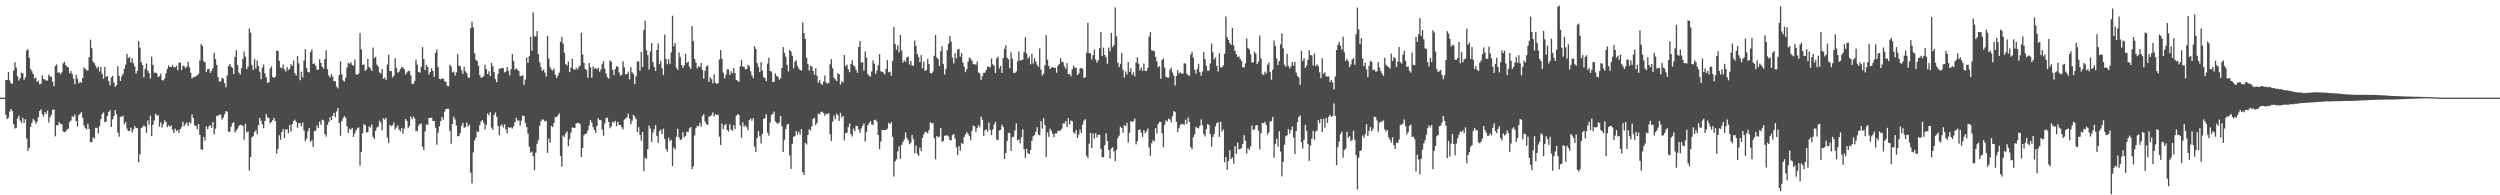 <svg xmlns="http://www.w3.org/2000/svg" width="1920" height="150"><path d="M0 75.000h1v1.000H0zM1 75.000h1v1.000H1zM2 75.000h1v1.000H2zM3 75.000h1v1.000H3zM4 61.545h1v26.618H4zM5 61.413h1v30.062H5zM6 55.193h1v35.186H6zM7 61.745h1v23.893H7zM8 64.087h1v19.648H8zM9 64.281h1v21.093H9zM10 54.265h1v41.155H10zM11 47.792h1v50.932H11zM12 51.918h1v46.242H12zM13 58.622h1v32.410H13zM14 61.774h1v27.023H14zM15 60.080h1v32.461H15zM16 55.813h1v38.618H16zM17 56.229h1v34.213H17zM18 61.235h1v33.113H18zM19 59.461h1v32.065H19zM20 38.700h1v67.785H20zM21 37.832h1v78.068H21zM22 44.317h1v69.187H22zM23 53.108h1v44.357H23zM24 54.722h1v39.691H24zM25 56.908h1v34.490H25zM26 60.240h1v32.323H26zM27 59.569h1v35.488H27zM28 62.887h1v30.579H28zM29 61.872h1v28.202H29zM30 64.791h1v20.457H30zM31 64.302h1v19.617H31zM32 57.843h1v30.030H32zM33 60.747h1v28.708H33zM34 61.038h1v25.143H34zM35 61.856h1v25.682H35zM36 61.848h1v23.184H36zM37 57.224h1v36.919H37zM38 58.607h1v31.413H38zM39 59.032h1v29.090H39zM40 62.732h1v21.601H40zM41 66.198h1v18.045H41zM42 50.639h1v54.070H42zM43 49.526h1v46.723H43zM44 55.823h1v40.274H44zM45 55.595h1v38.124H45zM46 57.051h1v38.021H46zM47 55.615h1v39.822H47zM48 48.696h1v52.227H48zM49 47.462h1v54.050H49zM50 49.922h1v51.054H50zM51 51.180h1v48.356H51zM52 51.762h1v47.053H52zM53 56.325h1v37.489H53zM54 54.570h1v37.947H54zM55 56.887h1v32.463H55zM56 60.398h1v29.443H56zM57 64.593h1v23.379H57zM58 57.354h1v35.626H58zM59 60.408h1v36.794H59zM60 64.062h1v24.453H60zM61 62.792h1v24.642H61zM62 63.527h1v22.584H62zM63 59.926h1v30.464H63zM64 51.836h1v44.493H64zM65 52.915h1v45.467H65zM66 54.069h1v45.274H66zM67 54.099h1v40.930H67zM68 43.912h1v55.044H68zM69 30.467h1v78.801H69zM70 37.000h1v72.139H70zM71 47.180h1v58.201H71zM72 48.539h1v57.894H72zM73 50.498h1v47.638H73zM74 52.460h1v45.735H74zM75 51.251h1v51.181H75zM76 54.811h1v41.932H76zM77 51.493h1v40.034H77zM78 56.693h1v30.812H78zM79 60.460h1v25.871H79zM80 51.289h1v42.651H80zM81 59.095h1v34.265H81zM82 58.380h1v30.810H82zM83 62.233h1v23.799H83zM84 65.485h1v19.196H84zM85 59.501h1v38.054H85zM86 58.205h1v33.542H86zM87 63.442h1v25.821H87zM88 66.636h1v17.835H88zM89 65.406h1v22.406H89zM90 50.765h1v51.023H90zM91 58.184h1v46.755H91zM92 62.144h1v27.371H92zM93 58.677h1v31.129H93zM94 56.724h1v32.061H94zM95 52.902h1v42.500H95zM96 49.671h1v43.990H96zM97 41.264h1v57.493H97zM98 44.672h1v55.867H98zM99 43.774h1v56.814H99zM100 47.957h1v50.092H100zM101 44.705h1v57.172H101zM102 48.632h1v50.758H102zM103 51.007h1v45.812H103zM104 56.556h1v41.696H104zM105 54.464h1v44.031H105zM106 31.591h1v93.036H106zM107 36.615h1v81.781H107zM108 47.703h1v50.685H108zM109 49.986h1v47.487H109zM110 59.359h1v36.907H110zM111 52.963h1v44.233H111zM112 48.670h1v53.314H112zM113 54.390h1v38.100H113zM114 56.132h1v39.734H114zM115 60.239h1v28.602H115zM116 43.554h1v61.028H116zM117 49.767h1v46.007H117zM118 55.929h1v36.542H118zM119 55.659h1v31.621H119zM120 56.429h1v32.385H120zM121 59.241h1v29.159H121zM122 58.542h1v38.842H122zM123 56.524h1v37.501H123zM124 61.434h1v36.489H124zM125 61.854h1v33.417H125zM126 60.247h1v32.210H126zM127 56.233h1v37.411H127zM128 52.878h1v44.751H128zM129 50.165h1v46.113H129zM130 51.422h1v45.984H130zM131 51.499h1v44.816H131zM132 49.972h1v49.674H132zM133 51.526h1v50.638H133zM134 51.695h1v47.129H134zM135 50.418h1v50.361H135zM136 53.849h1v46.028H136zM137 48.212h1v53.896H137zM138 47.933h1v51.156H138zM139 53.877h1v43.760H139zM140 50.300h1v43.265H140zM141 50.883h1v45.816H141zM142 52.490h1v42.879H142zM143 51.061h1v43.047H143zM144 47.544h1v49.268H144zM145 51.678h1v42.170H145zM146 55.858h1v38.931H146zM147 60.243h1v27.630H147zM148 59.232h1v31.445H148zM149 59.177h1v37.054H149zM150 58.431h1v38.198H150zM151 57.737h1v41.593H151zM152 56.648h1v38.700H152zM153 46.506h1v57.146H153zM154 33.765h1v80.958H154zM155 35.341h1v79.654H155zM156 46.999h1v58.118H156zM157 47.849h1v60.242H157zM158 55.412h1v41.642H158zM159 53.098h1v46.167H159zM160 52.795h1v44.206H160zM161 55.959h1v40.085H161zM162 54.511h1v43.702H162zM163 52.378h1v41.439H163zM164 40.427h1v62.818H164zM165 45.312h1v53.506H165zM166 49.831h1v39.143H166zM167 59.227h1v29.612H167zM168 62.684h1v25.333H168zM169 62.487h1v25.619H169zM170 59.639h1v32.155H170zM171 60.426h1v29.834H171zM172 63.837h1v23.915H172zM173 67.031h1v18.371H173zM174 58.007h1v27.686H174zM175 50.664h1v50.550H175zM176 49.025h1v52.219H176zM177 51.084h1v46.317H177zM178 52.128h1v42.549H178zM179 56.899h1v36.894H179zM180 43.754h1v58.020H180zM181 38.549h1v61.633H181zM182 49.861h1v48.971H182zM183 55.715h1v41.020H183zM184 57.258h1v38.576H184zM185 52.410h1v43.640H185zM186 45.416h1v51.266H186zM187 39.629h1v67.639H187zM188 43.551h1v51.536H188zM189 53.027h1v48.648H189zM190 51.146h1v49.770H190zM191 21.921h1v109.010H191zM192 25.097h1v95.478H192zM193 49.839h1v55.604H193zM194 53.648h1v50.794H194zM195 45.429h1v55.976H195zM196 52.555h1v47.489H196zM197 46.475h1v56.657H197zM198 50.725h1v45.424H198zM199 55.150h1v35.312H199zM200 60.831h1v31.904H200zM201 51.872h1v43.619H201zM202 49.669h1v48.768H202zM203 56.427h1v36.447H203zM204 59.345h1v28.271H204zM205 63.603h1v26.576H205zM206 63.195h1v27.510H206zM207 52.612h1v42.222H207zM208 51.018h1v42.696H208zM209 59.112h1v33.175H209zM210 59.979h1v30.543H210zM211 58.825h1v34.165H211zM212 38.902h1v79.059H212zM213 39.119h1v75.173H213zM214 46.727h1v57.185H214zM215 51.835h1v55.534H215zM216 52.432h1v48.921H216zM217 49.550h1v49.594H217zM218 53.227h1v52.835H218zM219 54.971h1v44.438H219zM220 51.521h1v47.812H220zM221 53.926h1v48.489H221zM222 52.728h1v43.246H222zM223 49.230h1v51.763H223zM224 50.593h1v44.802H224zM225 46.420h1v46.466H225zM226 56.210h1v35.718H226zM227 58.056h1v35.594H227zM228 43.041h1v55.076H228zM229 48.710h1v45.703H229zM230 61.580h1v33.141H230zM231 55.034h1v41.941H231zM232 59.466h1v34.563H232zM233 46.511h1v53.670H233zM234 37.766h1v70.622H234zM235 52.201h1v54.368H235zM236 55.169h1v45.705H236zM237 55.589h1v42.720H237zM238 40.049h1v68.857H238zM239 38.108h1v69.555H239zM240 49.145h1v63.701H240zM241 48.624h1v52.206H241zM242 50.486h1v49.744H242zM243 53.440h1v42.928H243zM244 53.486h1v44.881H244zM245 45.452h1v48.062H245zM246 48.364h1v47.408H246zM247 51.252h1v40.709H247zM248 52.796h1v39.746H248zM249 45.403h1v57.569H249zM250 38.640h1v66.283H250zM251 53.133h1v42.712H251zM252 57.955h1v35.757H252zM253 59.518h1v30.424H253zM254 56.917h1v35.379H254zM255 58.800h1v30.185H255zM256 62.259h1v24.391H256zM257 62.418h1v27.638H257zM258 66.379h1v19.287H258zM259 67.880h1v15.039H259zM260 57.649h1v36.844H260zM261 47.104h1v57.140H261zM262 56.950h1v36.071H262zM263 61.767h1v29.014H263zM264 62.601h1v26.539H264zM265 59.670h1v30.809H265zM266 51.753h1v45.264H266zM267 48.210h1v53.910H267zM268 48.922h1v49.942H268zM269 47.745h1v51.865H269zM270 49.876h1v48.361H270zM271 50.500h1v54.624H271zM272 45.597h1v56.806H272zM273 56.895h1v43.240H273zM274 57.496h1v41.045H274zM275 56.414h1v41.397H275zM276 25.497h1v101.710H276zM277 37.876h1v78.799H277zM278 49.832h1v52.513H278zM279 49.481h1v45.918H279zM280 54.381h1v41.721H280zM281 53.380h1v48.333H281zM282 45.247h1v56.262H282zM283 51.397h1v45.725H283zM284 52.567h1v45.477H284zM285 54.462h1v41.137H285zM286 36.539h1v68.591H286zM287 44.654h1v62.221H287zM288 43.623h1v56.759H288zM289 49.594h1v48.369H289zM290 51.098h1v46.088H290zM291 55.528h1v37.133H291zM292 56.485h1v37.750H292zM293 52.989h1v47.074H293zM294 60.395h1v30.494H294zM295 59.527h1v32.401H295zM296 61.457h1v29.010H296zM297 49.491h1v56.259H297zM298 42.013h1v67.988H298zM299 54.554h1v41.474H299zM300 54.610h1v42.387H300zM301 59.493h1v36.751H301zM302 58.091h1v35.940H302zM303 44.747h1v54.803H303zM304 52.175h1v45.837H304zM305 55.843h1v40.477H305zM306 54.972h1v44.524H306zM307 52.973h1v48.031H307zM308 51.551h1v46.856H308zM309 51.848h1v50.836H309zM310 53.142h1v45.587H310zM311 57.290h1v34.100H311zM312 55.680h1v37.130H312zM313 54.653h1v43.708H313zM314 54.452h1v42.340H314zM315 57.848h1v31.723H315zM316 64.252h1v27.379H316zM317 64.587h1v24.962H317zM318 62.228h1v28.860H318zM319 45.841h1v54.919H319zM320 49.639h1v50.884H320zM321 55.313h1v41.284H321zM322 55.834h1v39.280H322zM323 51.335h1v43.527H323zM324 36.168h1v76.592H324zM325 45.338h1v69.978H325zM326 53.860h1v47.089H326zM327 49.823h1v45.673H327zM328 51.365h1v44.545H328zM329 57.273h1v33.316H329zM330 55.298h1v35.335H330zM331 52.401h1v37.911H331zM332 54.463h1v38.389H332zM333 59.014h1v33.922H333zM334 40.609h1v57.498H334zM335 37.913h1v73.241H335zM336 51.566h1v50.270H336zM337 60.511h1v36.493H337zM338 60.865h1v32.221H338zM339 60.150h1v29.617H339zM340 60.425h1v31.409H340zM341 62.425h1v23.360H341zM342 62.757h1v21.000H342zM343 65.900h1v17.725H343zM344 66.180h1v17.514H344zM345 49.668h1v50.956H345zM346 50.972h1v59.433H346zM347 55.706h1v39.532H347zM348 54.947h1v34.663H348zM349 58.057h1v33.672H349zM350 55.567h1v40.886H350zM351 41.568h1v63.066H351zM352 50.422h1v54.172H352zM353 50.866h1v51.358H353zM354 53.878h1v42.613H354zM355 56.740h1v37.647H355zM356 51.253h1v46.922H356zM357 54.823h1v42.885H357zM358 56.180h1v37.955H358zM359 59.431h1v37.642H359zM360 59.775h1v36.041H360zM361 21.672h1v110.969H361zM362 16.658h1v124.207H362zM363 21.038h1v95.992H363zM364 40.882h1v66.997H364zM365 45.893h1v59.781H365zM366 46.897h1v54.115H366zM367 50.605h1v50.596H367zM368 57.734h1v38.376H368zM369 59.750h1v33.491H369zM370 59.359h1v32.785H370zM371 58.497h1v35.847H371zM372 49.704h1v49.711H372zM373 53.114h1v42.620H373zM374 56.954h1v30.263H374zM375 54.783h1v33.862H375zM376 58.410h1v27.765H376zM377 48.213h1v49.816H377zM378 50.875h1v48.920H378zM379 55.391h1v32.972H379zM380 60.791h1v25.625H380zM381 63.133h1v26.630H381zM382 56.766h1v40.028H382zM383 52.748h1v51.016H383zM384 52.627h1v44.002H384zM385 52.124h1v43.409H385zM386 52.361h1v45.567H386zM387 55.627h1v39.881H387zM388 54.955h1v44.500H388zM389 51.371h1v51.038H389zM390 54.375h1v43.229H390zM391 57.780h1v40.502H391zM392 53.189h1v44.538H392zM393 41.534h1v57.157H393zM394 46.814h1v50.320H394zM395 53.547h1v40.226H395zM396 52.453h1v37.956H396zM397 53.524h1v39.162H397zM398 54.614h1v37.844H398zM399 58.518h1v38.000H399zM400 58.343h1v34.284H400zM401 57.716h1v31.014H401zM402 65.188h1v23.965H402zM403 61.166h1v33.337H403zM404 44.203h1v53.409H404zM405 48.365h1v54.298H405zM406 43.182h1v69.507H406zM407 28.293h1v88.963H407zM408 38.973h1v77.462H408zM409 9.492h1v110.471H409zM410 27.922h1v102.790H410zM411 28.053h1v89.230H411zM412 23.841h1v86.620H412zM413 41.623h1v66.087H413zM414 47.857h1v48.854H414zM415 51.682h1v41.417H415zM416 54.492h1v37.190H416zM417 53.365h1v38.549H417zM418 55.743h1v37.582H418zM419 58.780h1v34.075H419zM420 27.554h1v89.863H420zM421 44.973h1v61.553H421zM422 51.583h1v58.013H422zM423 53.386h1v43.283H423zM424 54.190h1v43.454H424zM425 52.709h1v41.702H425zM426 57.322h1v32.431H426zM427 59.930h1v30.110H427zM428 57.927h1v30.791H428zM429 55.764h1v31.335H429zM430 32.095h1v87.668H430zM431 28.234h1v99.707H431zM432 33.415h1v70.632H432zM433 40.514h1v64.748H433zM434 49.164h1v53.301H434zM435 50.361h1v50.557H435zM436 47.289h1v65.005H436zM437 55.423h1v51.460H437zM438 52.006h1v49.907H438zM439 45.056h1v52.719H439zM440 53.037h1v45.238H440zM441 53.688h1v44.511H441zM442 51.971h1v42.821H442zM443 53.365h1v40.992H443zM444 51.723h1v42.822H444zM445 50.176h1v45.218H445zM446 25.169h1v95.471H446zM447 41.840h1v71.911H447zM448 48.280h1v55.702H448zM449 52.987h1v49.895H449zM450 53.859h1v48.686H450zM451 59.772h1v40.392H451zM452 48.376h1v48.063H452zM453 51.706h1v40.411H453zM454 59.651h1v34.568H454zM455 50.986h1v46.696H455zM456 52.788h1v47.077H456zM457 52.166h1v49.834H457zM458 53.337h1v43.425H458zM459 51.978h1v38.789H459zM460 55.087h1v37.167H460zM461 53.344h1v38.989H461zM462 49.241h1v50.168H462zM463 46.946h1v57.342H463zM464 52.648h1v42.248H464zM465 56.507h1v34.197H465zM466 59.332h1v31.028H466zM467 60.373h1v33.317H467zM468 46.456h1v52.099H468zM469 47.380h1v49.583H469zM470 53.603h1v39.851H470zM471 57.652h1v36.600H471zM472 53.063h1v39.692H472zM473 50.709h1v46.254H473zM474 51.424h1v42.099H474zM475 55.538h1v40.467H475zM476 58.051h1v37.923H476zM477 57.343h1v40.371H477zM478 47.043h1v52.226H478zM479 51.701h1v40.139H479zM480 57.111h1v33.935H480zM481 56.857h1v33.369H481zM482 55.034h1v32.191H482zM483 60.930h1v30.232H483zM484 51.546h1v43.889H484zM485 55.604h1v37.113H485zM486 56.892h1v31.326H486zM487 64.627h1v24.970H487zM488 58.639h1v32.787H488zM489 47.188h1v54.365H489zM490 47.226h1v50.527H490zM491 54.294h1v49.284H491zM492 39.870h1v68.139H492zM493 51.438h1v49.900H493zM494 23.107h1v108.406H494zM495 16.036h1v105.068H495zM496 38.508h1v83.551H496zM497 42.267h1v72.281H497zM498 53.376h1v43.025H498zM499 39.454h1v59.239H499zM500 33.024h1v76.255H500zM501 47.674h1v54.135H501zM502 51.480h1v47.690H502zM503 54.488h1v41.651H503zM504 38.411h1v66.002H504zM505 33.333h1v76.551H505zM506 49.326h1v51.376H506zM507 46.732h1v52.858H507zM508 52.473h1v50.481H508zM509 57.513h1v41.294H509zM510 26.516h1v80.109H510zM511 45.283h1v69.027H511zM512 49.351h1v67.184H512zM513 45.529h1v60.235H513zM514 48.993h1v59.407H514zM515 40.331h1v67.058H515zM516 12.059h1v115.528H516zM517 35.598h1v77.722H517zM518 33.239h1v81.608H518zM519 51.907h1v53.118H519zM520 53.643h1v45.153H520zM521 40.288h1v65.152H521zM522 43.855h1v63.669H522zM523 49.968h1v57.057H523zM524 52.109h1v49.448H524zM525 50.151h1v55.364H525zM526 41.383h1v63.031H526zM527 48.356h1v52.763H527zM528 47.188h1v54.414H528zM529 51.142h1v47.528H529zM530 52.853h1v44.702H530zM531 19.978h1v109.973H531zM532 31.582h1v96.210H532zM533 45.240h1v58.802H533zM534 48.023h1v50.423H534zM535 52.555h1v43.985H535zM536 50.828h1v46.259H536zM537 51.474h1v42.892H537zM538 48.351h1v48.972H538zM539 53.725h1v35.496H539zM540 60.468h1v27.291H540zM541 54.460h1v38.887H541zM542 50.984h1v44.408H542zM543 50.160h1v45.735H543zM544 62.940h1v26.710H544zM545 59.411h1v29.802H545zM546 60.802h1v27.595H546zM547 64.033h1v22.298H547zM548 57.048h1v32.378H548zM549 63.646h1v24.021H549zM550 64.399h1v23.983H550zM551 63.928h1v24.063H551zM552 45.646h1v59.311H552zM553 38.434h1v72.878H553zM554 45.138h1v49.778H554zM555 55.752h1v43.497H555zM556 60.252h1v36.009H556zM557 57.472h1v37.724H557zM558 53.207h1v46.599H558zM559 53.353h1v47.709H559zM560 57.574h1v37.874H560zM561 54.719h1v44.777H561zM562 56.311h1v44.126H562zM563 52.309h1v43.815H563zM564 56.142h1v42.960H564zM565 61.511h1v27.427H565zM566 61.881h1v25.944H566zM567 62.934h1v25.342H567zM568 50.903h1v45.494H568zM569 46.041h1v59.700H569zM570 51.091h1v42.900H570zM571 51.236h1v46.078H571zM572 53.307h1v42.997H572zM573 52.968h1v44.667H573zM574 49.884h1v50.182H574zM575 50.897h1v41.389H575zM576 54.710h1v36.261H576zM577 57.932h1v34.762H577zM578 60.080h1v30.587H578zM579 35.467h1v77.134H579zM580 37.652h1v79.208H580zM581 48.509h1v57.443H581zM582 51.406h1v49.219H582zM583 55.362h1v49.324H583zM584 47.836h1v62.334H584zM585 54.259h1v48.622H585zM586 59.294h1v32.039H586zM587 60.020h1v30.673H587zM588 62.348h1v25.418H588zM589 48.861h1v53.032H589zM590 44.304h1v59.848H590zM591 54.610h1v39.522H591zM592 54.964h1v33.311H592zM593 62.915h1v24.475H593zM594 62.843h1v22.833H594zM595 56.326h1v36.973H595zM596 58.381h1v35.915H596zM597 58.941h1v36.258H597zM598 61.177h1v32.703H598zM599 60.103h1v28.888H599zM600 52.260h1v44.684H600zM601 36.193h1v80.531H601zM602 40.555h1v66.739H602zM603 43.579h1v55.609H603zM604 49.783h1v45.985H604zM605 54.875h1v40.317H605zM606 38.333h1v81.033H606zM607 39.636h1v90.030H607zM608 42.813h1v67.667H608zM609 52.510h1v52.469H609zM610 47.343h1v57.201H610zM611 46.259h1v54.380H611zM612 50.739h1v52.543H612zM613 52.593h1v48.603H613zM614 53.779h1v49.679H614zM615 54.227h1v44.856H615zM616 17.162h1v115.023H616zM617 25.394h1v109.013H617zM618 29.863h1v79.929H618zM619 44.422h1v66.630H619zM620 49.058h1v54.629H620zM621 54.176h1v45.091H621zM622 50.498h1v49.780H622zM623 51.033h1v45.981H623zM624 54.522h1v36.790H624zM625 57.406h1v33.064H625zM626 52.380h1v43.812H626zM627 58.187h1v36.159H627zM628 63.597h1v23.660H628zM629 61.507h1v26.339H629zM630 64.185h1v21.825H630zM631 65.204h1v20.471H631zM632 62.563h1v24.246H632zM633 57.953h1v31.003H633zM634 63.358h1v23.969H634zM635 64.278h1v23.432H635zM636 63.602h1v23.287H636zM637 49.411h1v53.586H637zM638 45.388h1v62.943H638zM639 52.459h1v40.933H639zM640 59.585h1v29.143H640zM641 60.947h1v30.483H641zM642 62.278h1v25.044H642zM643 56.222h1v32.321H643zM644 57.044h1v35.786H644zM645 64.951h1v21.658H645zM646 62.429h1v28.014H646zM647 63.322h1v25.786H647zM648 42.198h1v65.631H648zM649 50.779h1v51.452H649zM650 49.621h1v52.440H650zM651 53.207h1v44.357H651zM652 55.445h1v39.390H652zM653 49.215h1v53.819H653zM654 46.208h1v58.638H654zM655 50.139h1v48.626H655zM656 51.137h1v49.572H656zM657 53.616h1v42.986H657zM658 55.966h1v40.900H658zM659 36.095h1v63.452H659zM660 31.578h1v70.512H660zM661 48.171h1v50.420H661zM662 47.717h1v48.910H662zM663 54.271h1v40.527H663zM664 39.506h1v69.202H664zM665 44.255h1v57.078H665zM666 56.884h1v39.272H666zM667 58.211h1v36.366H667zM668 58.776h1v34.216H668zM669 54.929h1v40.653H669zM670 46.342h1v49.546H670zM671 48.877h1v43.414H671zM672 56.731h1v35.156H672zM673 54.210h1v39.237H673zM674 50.112h1v53.592H674zM675 41.609h1v73.032H675zM676 54.674h1v54.097H676zM677 55.158h1v44.698H677zM678 55.773h1v44.006H678zM679 57.108h1v42.904H679zM680 52.927h1v46.855H680zM681 46.189h1v52.627H681zM682 55.432h1v38.942H682zM683 55.012h1v40.332H683zM684 58.136h1v35.587H684zM685 46.876h1v58.141H685zM686 20.632h1v114.989H686zM687 33.819h1v90.063H687zM688 38.092h1v84.153H688zM689 34.804h1v81.478H689zM690 40.225h1v72.085H690zM691 26.823h1v95.149H691zM692 38.726h1v72.538H692zM693 48.142h1v60.938H693zM694 46.232h1v60.823H694zM695 47.581h1v54.147H695zM696 43.980h1v61.894H696zM697 43.445h1v64.234H697zM698 49.529h1v61.277H698zM699 46.852h1v62.763H699zM700 50.329h1v53.373H700zM701 50.515h1v56.335H701zM702 31.054h1v86.670H702zM703 35.211h1v76.607H703zM704 41.465h1v76.692H704zM705 43.712h1v76.056H705zM706 47.679h1v65.631H706zM707 42.071h1v74.066H707zM708 52.440h1v53.536H708zM709 47.362h1v55.790H709zM710 54.547h1v46.635H710zM711 53.646h1v47.818H711zM712 45.183h1v57.352H712zM713 49.205h1v50.751H713zM714 56.065h1v37.787H714zM715 56.533h1v38.328H715zM716 54.836h1v39.545H716zM717 42.813h1v63.280H717zM718 26.858h1v95.582H718zM719 44.069h1v60.380H719zM720 45.292h1v60.142H720zM721 50.693h1v54.235H721zM722 39.350h1v59.050H722zM723 35.430h1v73.415H723zM724 49.262h1v59.017H724zM725 57.207h1v47.023H725zM726 52.831h1v51.287H726zM727 38.541h1v65.398H727zM728 33.537h1v71.286H728zM729 27.681h1v79.815H729zM730 31.973h1v75.868H730zM731 44.133h1v59.717H731zM732 48.677h1v54.197H732zM733 40.904h1v65.492H733zM734 44.803h1v68.355H734zM735 38.136h1v80.884H735zM736 37.476h1v74.729H736zM737 43.526h1v72.252H737zM738 40.654h1v69.295H738zM739 47.883h1v62.782H739zM740 51.153h1v54.092H740zM741 55.473h1v47.790H741zM742 53.102h1v48.399H742zM743 47.323h1v55.419H743zM744 44.114h1v60.456H744zM745 45.035h1v62.693H745zM746 46.750h1v53.766H746zM747 49.279h1v47.133H747zM748 49.253h1v47.797H748zM749 49.747h1v51.469H749zM750 47.271h1v51.130H750zM751 55.527h1v40.624H751zM752 56.411h1v41.353H752zM753 61.396h1v28.223H753zM754 58.582h1v33.483H754zM755 55.977h1v48.530H755zM756 55.775h1v44.347H756zM757 53.731h1v45.546H757zM758 51.336h1v49.844H758zM759 51.027h1v43.168H759zM760 51.857h1v47.995H760zM761 44.879h1v58.851H761zM762 49.358h1v50.064H762zM763 50.492h1v45.249H763zM764 56.092h1v37.521H764zM765 44.865h1v62.336H765zM766 43.469h1v64.127H766zM767 52.549h1v47.697H767zM768 50.623h1v49.045H768zM769 56.017h1v39.721H769zM770 44.470h1v52.991H770zM771 37.520h1v84.529H771zM772 34.781h1v82.741H772zM773 44.348h1v63.832H773zM774 45.526h1v56.540H774zM775 52.362h1v49.819H775zM776 40.169h1v75.686H776zM777 45.162h1v60.266H777zM778 55.903h1v49.110H778zM779 56.038h1v44.282H779zM780 54.900h1v39.846H780zM781 47.078h1v60.772H781zM782 39.481h1v67.679H782zM783 46.506h1v63.561H783zM784 46.236h1v59.149H784zM785 45.780h1v53.506H785zM786 40.118h1v74.430H786zM787 28.623h1v92.576H787zM788 41.145h1v73.119H788zM789 45.056h1v72.584H789zM790 43.408h1v74.847H790zM791 49.333h1v65.886H791zM792 41.256h1v66.883H792zM793 48.773h1v55.835H793zM794 44.719h1v59.092H794zM795 47.214h1v54.056H795zM796 49.686h1v47.992H796zM797 51.274h1v52.106H797zM798 37.146h1v66.815H798zM799 53.460h1v39.592H799zM800 58.084h1v40.744H800zM801 56.526h1v34.310H801zM802 50.132h1v45.977H802zM803 26.965h1v93.596H803zM804 45.896h1v55.765H804zM805 50.649h1v54.437H805zM806 52.937h1v45.858H806zM807 51.868h1v48.619H807zM808 51.446h1v51.405H808zM809 52.210h1v53.198H809zM810 52.025h1v50.377H810zM811 55.805h1v46.653H811zM812 50.548h1v49.809H812zM813 49.222h1v51.438H813zM814 44.617h1v55.647H814zM815 47.500h1v51.314H815zM816 47.904h1v46.846H816zM817 51.016h1v43.847H817zM818 52.765h1v40.166H818zM819 48.431h1v49.210H819zM820 57.042h1v33.602H820zM821 56.872h1v38.681H821zM822 58.628h1v33.946H822zM823 53.263h1v39.847H823zM824 50.436h1v51.178H824zM825 52.002h1v50.625H825zM826 52.015h1v47.764H826zM827 57.532h1v48.435H827zM828 56.449h1v46.922H828zM829 52.489h1v47.089H829zM830 52.085h1v50.066H830zM831 52.884h1v42.923H831zM832 59.872h1v32.728H832zM833 59.231h1v32.310H833zM834 40.550h1v79.114H834zM835 17.487h1v103.919H835zM836 40.636h1v69.706H836zM837 41.002h1v61.166H837zM838 45.623h1v68.137H838zM839 42.328h1v60.113H839zM840 38.100h1v68.397H840zM841 45.600h1v56.703H841zM842 48.090h1v57.460H842zM843 46.214h1v57.229H843zM844 37.084h1v66.475H844zM845 24.449h1v89.825H845zM846 42.950h1v77.767H846zM847 36.542h1v84.256H847zM848 42.243h1v69.293H848zM849 44.015h1v58.454H849zM850 48.956h1v59.431H850zM851 36.436h1v78.815H851zM852 39.441h1v82.298H852zM853 25.219h1v88.789H853zM854 36.220h1v76.859H854zM855 34.720h1v81.457H855zM856 5.689h1v118.013H856zM857 27.844h1v87.183H857zM858 48.151h1v58.053H858zM859 51.616h1v52.637H859zM860 49.009h1v48.267H860zM861 40.686h1v57.609H861zM862 53.588h1v48.382H862zM863 59.559h1v36.487H863zM864 54.838h1v42.184H864zM865 57.253h1v37.073H865zM866 47.610h1v61.753H866zM867 55.225h1v46.775H867zM868 52.356h1v40.719H868zM869 57.372h1v36.308H869zM870 55.492h1v37.532H870zM871 58.621h1v32.498H871zM872 48.091h1v62.793H872zM873 44.034h1v64.564H873zM874 48.885h1v50.941H874zM875 54.034h1v45.338H875zM876 51.790h1v50.025H876zM877 54.324h1v50.785H877zM878 48.793h1v51.222H878zM879 54.408h1v47.819H879zM880 54.459h1v46.347H880zM881 52.106h1v46.617H881zM882 28.227h1v85.035H882zM883 24.696h1v94.960H883zM884 38.623h1v71.353H884zM885 38.979h1v68.741H885zM886 39.227h1v69.372H886zM887 43.682h1v54.717H887zM888 47.076h1v55.407H888zM889 51.609h1v43.603H889zM890 50.864h1v42.621H890zM891 60.415h1v33.288H891zM892 46.047h1v56.464H892zM893 44.921h1v68.101H893zM894 51.925h1v43.882H894zM895 58.943h1v33.418H895zM896 59.521h1v33.861H896zM897 59.601h1v31.494H897zM898 53.580h1v38.191H898zM899 52.034h1v41.987H899zM900 55.680h1v33.598H900zM901 58.102h1v27.136H901zM902 65.711h1v20.282H902zM903 58.426h1v35.165H903zM904 53.829h1v47.679H904zM905 56.486h1v42.081H905zM906 55.516h1v40.408H906zM907 56.485h1v38.714H907zM908 56.522h1v38.815H908zM909 48.631h1v47.114H909zM910 48.779h1v43.152H910zM911 56.559h1v38.583H911zM912 57.756h1v32.515H912zM913 58.158h1v35.495H913zM914 41.934h1v70.988H914zM915 39.680h1v74.999H915zM916 44.214h1v61.179H916zM917 53.628h1v49.614H917zM918 56.598h1v40.860H918zM919 53.092h1v45.081H919zM920 49.024h1v49.601H920zM921 55.330h1v41.385H921zM922 58.173h1v33.533H922zM923 54.896h1v41.213H923zM924 40.031h1v62.930H924zM925 45.343h1v59.445H925zM926 50.603h1v48.640H926zM927 54.285h1v41.069H927zM928 54.267h1v41.735H928zM929 48.767h1v54.271H929zM930 33.469h1v79.149H930zM931 40.183h1v65.108H931zM932 45.643h1v57.245H932zM933 43.978h1v53.159H933zM934 50.529h1v44.050H934zM935 54.944h1v38.871H935zM936 40.905h1v64.279H936zM937 51.729h1v41.812H937zM938 51.694h1v49.374H938zM939 50.166h1v49.202H939zM940 41.282h1v83.335H940zM941 12.721h1v107.840H941zM942 28.545h1v101.853H942zM943 30.711h1v92.932H943zM944 33.041h1v82.416H944zM945 34.453h1v87.687H945zM946 21.467h1v99.461H946zM947 34.815h1v90.922H947zM948 39.116h1v73.097H948zM949 41.597h1v76.664H949zM950 43.708h1v65.806H950zM951 43.280h1v71.498H951zM952 45.237h1v69.293H952zM953 46.823h1v66.775H953zM954 51.700h1v58.885H954zM955 51.754h1v52.101H955zM956 48.673h1v59.430H956zM957 29.622h1v88.295H957zM958 36.905h1v77.037H958zM959 37.913h1v77.250H959zM960 41.606h1v70.854H960zM961 48.081h1v48.403H961zM962 47.811h1v52.128H962zM963 39.755h1v59.465H963zM964 41.264h1v55.106H964zM965 49.255h1v46.811H965zM966 47.244h1v52.995H966zM967 27.291h1v87.490H967zM968 44.946h1v57.305H968zM969 57.047h1v37.364H969zM970 57.636h1v37.068H970zM971 54.978h1v38.517H971zM972 56.394h1v39.543H972zM973 49.721h1v53.709H973zM974 48.003h1v53.604H974zM975 55.345h1v38.009H975zM976 61.199h1v31.832H976zM977 53.483h1v36.251H977zM978 31.002h1v90.124H978zM979 35.427h1v75.059H979zM980 44.889h1v61.612H980zM981 49.992h1v62.656H981zM982 46.858h1v53.935H982zM983 34.043h1v82.378H983zM984 25.674h1v109.792H984zM985 37.064h1v87.227H985zM986 49.647h1v61.531H986zM987 51.324h1v53.369H987zM988 41.318h1v62.599H988zM989 50.604h1v48.605H989zM990 52.594h1v50.000H990zM991 50.959h1v48.954H991zM992 47.652h1v49.544H992zM993 50.336h1v55.331H993zM994 47.521h1v70.813H994zM995 55.750h1v44.985H995zM996 58.459h1v35.286H996zM997 59.610h1v30.217H997zM998 65.053h1v23.585H998zM999 39.113h1v70.090H999zM1000 46.776h1v67.236H1000zM1001 44.704h1v62.781H1001zM1002 52.062h1v43.903H1002zM1003 50.378h1v50.094H1003zM1004 45.914h1v64.717H1004zM1005 38.595h1v84.995H1005zM1006 42.334h1v69.484H1006zM1007 42.490h1v64.024H1007zM1008 50.276h1v50.207H1008zM1009 40.946h1v66.430H1009zM1010 50.761h1v50.288H1010zM1011 49.396h1v50.744H1011zM1012 50.992h1v41.308H1012zM1013 55.616h1v39.006H1013zM1014 60.041h1v31.279H1014zM1015 44.785h1v56.570H1015zM1016 56.731h1v34.583H1016zM1017 55.570h1v42.482H1017zM1018 58.533h1v32.057H1018zM1019 58.964h1v35.457H1019zM1020 58.749h1v30.910H1020zM1021 62.932h1v25.246H1021zM1022 61.414h1v28.329H1022zM1023 63.318h1v25.814H1023zM1024 68.672h1v10.803H1024zM1025 58.743h1v30.255H1025zM1026 38.427h1v88.469H1026zM1027 34.389h1v78.629H1027zM1028 32.129h1v76.641H1028zM1029 34.949h1v68.056H1029zM1030 38.114h1v63.055H1030zM1031 28.140h1v92.958H1031zM1032 40.204h1v75.059H1032zM1033 46.820h1v67.261H1033zM1034 45.169h1v56.016H1034zM1035 47.055h1v58.843H1035zM1036 51.483h1v53.158H1036zM1037 49.486h1v59.040H1037zM1038 45.721h1v61.557H1038zM1039 44.689h1v55.715H1039zM1040 49.757h1v57.643H1040zM1041 26.298h1v92.949H1041zM1042 5.822h1v139.720H1042zM1043 22.642h1v98.509H1043zM1044 33.993h1v82.031H1044zM1045 29.227h1v86.138H1045zM1046 44.839h1v59.192H1046zM1047 50.788h1v55.168H1047zM1048 48.305h1v54.959H1048zM1049 53.272h1v42.180H1049zM1050 59.238h1v45.249H1050zM1051 50.464h1v49.967H1051zM1052 46.735h1v50.763H1052zM1053 47.537h1v53.299H1053zM1054 53.842h1v45.096H1054zM1055 53.394h1v36.269H1055zM1056 54.966h1v34.917H1056zM1057 54.786h1v37.754H1057zM1058 47.658h1v53.439H1058zM1059 51.844h1v42.239H1059zM1060 54.657h1v38.965H1060zM1061 56.569h1v36.661H1061zM1062 58.314h1v34.140H1062zM1063 44.389h1v54.973H1063zM1064 49.680h1v51.464H1064zM1065 50.929h1v48.945H1065zM1066 51.333h1v54.211H1066zM1067 52.719h1v54.565H1067zM1068 41.179h1v68.321H1068zM1069 46.843h1v58.503H1069zM1070 43.767h1v67.641H1070zM1071 44.776h1v69.626H1071zM1072 51.387h1v58.063H1072zM1073 47.245h1v62.617H1073zM1074 36.053h1v71.228H1074zM1075 47.672h1v48.229H1075zM1076 48.963h1v46.784H1076zM1077 41.960h1v52.843H1077zM1078 39.005h1v52.732H1078zM1079 46.694h1v50.238H1079zM1080 51.384h1v51.997H1080zM1081 50.975h1v50.494H1081zM1082 54.331h1v42.355H1082zM1083 55.761h1v39.952H1083zM1084 40.341h1v64.864H1084zM1085 49.697h1v55.252H1085zM1086 50.102h1v56.894H1086zM1087 28.273h1v103.473H1087zM1088 32.183h1v86.625H1088zM1089 26.194h1v96.272H1089zM1090 13.876h1v120.160H1090zM1091 27.590h1v94.398H1091zM1092 23.098h1v91.858H1092zM1093 30.227h1v79.856H1093zM1094 37.109h1v70.696H1094zM1095 37.718h1v65.763H1095zM1096 47.700h1v50.748H1096zM1097 51.104h1v45.106H1097zM1098 44.358h1v53.499H1098zM1099 47.666h1v48.403H1099zM1100 23.168h1v106.767H1100zM1101 24.995h1v90.904H1101zM1102 39.620h1v72.397H1102zM1103 52.963h1v51.713H1103zM1104 55.296h1v48.366H1104zM1105 54.579h1v42.363H1105zM1106 53.754h1v42.586H1106zM1107 57.556h1v36.572H1107zM1108 60.879h1v28.140H1108zM1109 57.779h1v35.173H1109zM1110 46.108h1v50.436H1110zM1111 23.971h1v97.439H1111zM1112 25.760h1v82.471H1112zM1113 29.819h1v90.324H1113zM1114 35.757h1v74.500H1114zM1115 34.453h1v68.527H1115zM1116 34.902h1v75.685H1116zM1117 45.772h1v73.524H1117zM1118 46.015h1v64.287H1118zM1119 44.619h1v61.726H1119zM1120 32.190h1v71.262H1120zM1121 48.520h1v52.371H1121zM1122 39.779h1v61.544H1122zM1123 47.830h1v52.312H1123zM1124 45.497h1v56.638H1124zM1125 45.088h1v52.677H1125zM1126 22.004h1v103.340H1126zM1127 34.439h1v84.597H1127zM1128 32.664h1v84.153H1128zM1129 45.252h1v67.459H1129zM1130 36.133h1v75.311H1130zM1131 45.881h1v54.665H1131zM1132 52.879h1v45.338H1132zM1133 50.687h1v49.335H1133zM1134 53.634h1v46.289H1134zM1135 54.579h1v54.824H1135zM1136 48.148h1v61.914H1136zM1137 46.555h1v62.170H1137zM1138 41.575h1v64.870H1138zM1139 36.382h1v60.387H1139zM1140 40.407h1v59.545H1140zM1141 45.083h1v56.806H1141zM1142 45.283h1v59.006H1142zM1143 35.868h1v68.303H1143zM1144 41.119h1v61.202H1144zM1145 44.763h1v59.198H1145zM1146 51.272h1v46.849H1146zM1147 55.981h1v38.860H1147zM1148 49.050h1v51.555H1148zM1149 44.283h1v58.006H1149zM1150 51.367h1v47.725H1150zM1151 55.542h1v41.472H1151zM1152 47.749h1v58.315H1152zM1153 38.770h1v69.078H1153zM1154 40.750h1v61.679H1154zM1155 38.855h1v65.245H1155zM1156 48.798h1v54.334H1156zM1157 57.642h1v42.469H1157zM1158 52.874h1v49.320H1158zM1159 40.641h1v76.068H1159zM1160 46.663h1v63.576H1160zM1161 52.887h1v45.914H1161zM1162 51.232h1v46.509H1162zM1163 48.029h1v51.608H1163zM1164 43.747h1v65.246H1164zM1165 48.178h1v57.811H1165zM1166 42.398h1v53.594H1166zM1167 48.713h1v42.616H1167zM1168 57.861h1v34.150H1168zM1169 51.396h1v55.641H1169zM1170 46.414h1v56.299H1170zM1171 47.975h1v54.991H1171zM1172 42.401h1v69.576H1172zM1173 35.200h1v69.686H1173zM1174 31.371h1v89.943H1174zM1175 12.791h1v113.795H1175zM1176 24.564h1v106.067H1176zM1177 29.998h1v85.451H1177zM1178 38.732h1v65.808H1178zM1179 24.444h1v99.414H1179zM1180 32.908h1v84.564H1180zM1181 38.789h1v72.267H1181zM1182 45.274h1v63.525H1182zM1183 46.937h1v55.581H1183zM1184 52.960h1v50.371H1184zM1185 23.723h1v96.216H1185zM1186 30.238h1v80.420H1186zM1187 41.962h1v62.596H1187zM1188 34.967h1v71.921H1188zM1189 48.751h1v62.636H1189zM1190 46.648h1v58.422H1190zM1191 29.700h1v88.290H1191zM1192 40.618h1v90.505H1192zM1193 44.368h1v75.709H1193zM1194 46.854h1v69.463H1194zM1195 38.094h1v74.024H1195zM1196 5.195h1v114.654H1196zM1197 4.252h1v125.738H1197zM1198 22.873h1v103.353H1198zM1199 36.662h1v88.971H1199zM1200 43.436h1v68.125H1200zM1201 28.380h1v83.766H1201zM1202 36.360h1v87.838H1202zM1203 44.964h1v66.896H1203zM1204 34.057h1v79.577H1204zM1205 53.338h1v62.299H1205zM1206 49.763h1v53.129H1206zM1207 44.924h1v59.139H1207zM1208 45.068h1v60.864H1208zM1209 49.346h1v60.563H1209zM1210 50.418h1v52.775H1210zM1211 18.935h1v111.499H1211zM1212 18.128h1v113.486H1212zM1213 27.467h1v102.593H1213zM1214 44.674h1v63.587H1214zM1215 42.117h1v59.360H1215zM1216 51.704h1v48.744H1216zM1217 43.678h1v62.611H1217zM1218 42.443h1v58.273H1218zM1219 53.531h1v42.724H1219zM1220 52.379h1v41.098H1220zM1221 56.021h1v43.845H1221zM1222 53.540h1v37.577H1222zM1223 47.577h1v53.255H1223zM1224 47.821h1v49.750H1224zM1225 55.648h1v42.292H1225zM1226 59.015h1v38.535H1226zM1227 59.305h1v34.522H1227zM1228 54.643h1v39.993H1228zM1229 48.481h1v51.387H1229zM1230 48.892h1v51.936H1230zM1231 52.454h1v49.905H1231zM1232 54.331h1v38.889H1232zM1233 38.411h1v81.528H1233zM1234 35.651h1v66.659H1234zM1235 50.804h1v46.736H1235zM1236 54.259h1v42.587H1236zM1237 47.484h1v49.120H1237zM1238 43.610h1v54.291H1238zM1239 34.603h1v73.017H1239zM1240 38.375h1v65.808H1240zM1241 44.177h1v55.700H1241zM1242 42.753h1v62.101H1242zM1243 45.877h1v58.555H1243zM1244 42.060h1v72.181H1244zM1245 49.237h1v68.626H1245zM1246 50.927h1v43.562H1246zM1247 52.982h1v47.377H1247zM1248 51.050h1v42.644H1248zM1249 45.724h1v68.709H1249zM1250 45.942h1v53.985H1250zM1251 50.496h1v54.058H1251zM1252 46.302h1v60.826H1252zM1253 49.807h1v45.151H1253zM1254 41.974h1v61.092H1254zM1255 38.008h1v69.603H1255zM1256 53.134h1v48.076H1256zM1257 49.656h1v54.859H1257zM1258 55.972h1v45.822H1258zM1259 23.259h1v100.242H1259zM1260 34.481h1v96.545H1260zM1261 41.965h1v74.342H1261zM1262 46.498h1v65.714H1262zM1263 52.689h1v57.534H1263zM1264 53.805h1v48.027H1264zM1265 43.961h1v58.452H1265zM1266 49.862h1v45.634H1266zM1267 51.626h1v41.092H1267zM1268 49.140h1v46.906H1268zM1269 55.271h1v40.475H1269zM1270 40.549h1v63.529H1270zM1271 43.409h1v58.126H1271zM1272 52.733h1v47.469H1272zM1273 52.081h1v45.921H1273zM1274 52.271h1v40.542H1274zM1275 57.150h1v38.559H1275zM1276 48.322h1v55.654H1276zM1277 51.961h1v52.075H1277zM1278 52.685h1v49.528H1278zM1279 55.608h1v44.036H1279zM1280 58.909h1v39.545H1280zM1281 46.160h1v72.583H1281zM1282 31.677h1v87.763H1282zM1283 41.584h1v64.057H1283zM1284 51.111h1v53.468H1284zM1285 47.208h1v54.462H1285zM1286 37.232h1v79.094H1286zM1287 18.998h1v109.846H1287zM1288 42.146h1v75.182H1288zM1289 42.836h1v66.118H1289zM1290 37.922h1v79.777H1290zM1291 42.658h1v66.443H1291zM1292 46.081h1v65.749H1292zM1293 48.509h1v63.840H1293zM1294 48.476h1v59.308H1294zM1295 48.815h1v50.851H1295zM1296 15.550h1v109.837H1296zM1297 16.110h1v111.644H1297zM1298 21.101h1v93.428H1298zM1299 49.225h1v55.775H1299zM1300 49.468h1v48.320H1300zM1301 46.355h1v56.531H1301zM1302 47.767h1v52.124H1302zM1303 51.202h1v51.071H1303zM1304 53.414h1v41.139H1304zM1305 59.164h1v38.586H1305zM1306 63.767h1v34.484H1306zM1307 44.826h1v47.740H1307zM1308 55.283h1v35.970H1308zM1309 52.537h1v49.609H1309zM1310 55.947h1v43.423H1310zM1311 54.536h1v38.026H1311zM1312 57.184h1v37.640H1312zM1313 51.232h1v46.082H1313zM1314 51.185h1v48.344H1314zM1315 56.935h1v39.938H1315zM1316 62.406h1v39.574H1316zM1317 57.757h1v40.707H1317zM1318 42.945h1v75.169H1318zM1319 39.436h1v64.071H1319zM1320 54.554h1v43.965H1320zM1321 57.192h1v41.755H1321zM1322 53.263h1v43.216H1322zM1323 57.121h1v36.448H1323zM1324 49.002h1v53.064H1324zM1325 52.872h1v44.239H1325zM1326 59.385h1v32.346H1326zM1327 61.704h1v34.010H1327zM1328 54.969h1v48.057H1328zM1329 40.438h1v68.105H1329zM1330 33.412h1v76.615H1330zM1331 45.007h1v58.927H1331zM1332 46.548h1v57.244H1332zM1333 38.887h1v67.195H1333zM1334 35.338h1v87.536H1334zM1335 42.479h1v70.830H1335zM1336 44.674h1v61.305H1336zM1337 47.752h1v61.349H1337zM1338 45.228h1v55.404H1338zM1339 44.008h1v59.682H1339zM1340 29.603h1v90.110H1340zM1341 40.236h1v62.087H1341zM1342 46.544h1v53.037H1342zM1343 46.212h1v56.933H1343zM1344 37.302h1v76.045H1344zM1345 29.037h1v93.334H1345zM1346 47.998h1v59.315H1346zM1347 49.074h1v56.296H1347zM1348 53.134h1v48.240H1348zM1349 46.401h1v58.356H1349zM1350 51.539h1v53.376H1350zM1351 48.842h1v51.094H1351zM1352 49.833h1v50.967H1352zM1353 51.232h1v47.216H1353zM1354 52.768h1v43.462H1354zM1355 27.142h1v84.061H1355zM1356 32.264h1v96.295H1356zM1357 43.321h1v66.143H1357zM1358 44.856h1v65.713H1358zM1359 44.134h1v60.462H1359zM1360 52.159h1v50.392H1360zM1361 40.474h1v66.799H1361zM1362 39.128h1v60.686H1362zM1363 53.251h1v41.302H1363zM1364 53.345h1v51.926H1364zM1365 43.569h1v55.967H1365zM1366 17.569h1v126.869H1366zM1367 4.931h1v141.897H1367zM1368 24.208h1v116.879H1368zM1369 26.372h1v97.928H1369zM1370 20.548h1v101.700H1370zM1371 28.408h1v104.770H1371zM1372 21.012h1v117.459H1372zM1373 36.400h1v90.525H1373zM1374 35.353h1v80.291H1374zM1375 41.246h1v81.891H1375zM1376 42.503h1v81.325H1376zM1377 43.246h1v84.888H1377zM1378 33.831h1v93.205H1378zM1379 36.828h1v98.905H1379zM1380 42.576h1v88.690H1380zM1381 45.084h1v80.268H1381zM1382 34.311h1v105.004H1382zM1383 32.710h1v92.790H1383zM1384 39.220h1v87.635H1384zM1385 42.845h1v87.119H1385zM1386 43.003h1v81.465H1386zM1387 37.796h1v75.931H1387zM1388 46.916h1v81.809H1388zM1389 39.625h1v67.467H1389zM1390 52.044h1v53.476H1390zM1391 44.004h1v65.346H1391zM1392 41.503h1v63.475H1392zM1393 48.043h1v50.643H1393zM1394 45.821h1v52.922H1394zM1395 51.610h1v53.315H1395zM1396 42.817h1v52.921H1396zM1397 51.273h1v43.696H1397zM1398 24.455h1v98.466H1398zM1399 39.049h1v74.535H1399zM1400 39.735h1v74.114H1400zM1401 43.337h1v69.594H1401zM1402 41.979h1v66.078H1402zM1403 33.481h1v78.650H1403zM1404 47.218h1v65.047H1404zM1405 48.198h1v61.247H1405zM1406 51.596h1v64.693H1406zM1407 48.633h1v56.479H1407zM1408 38.416h1v68.455H1408zM1409 26.424h1v89.371H1409zM1410 37.221h1v85.061H1410zM1411 42.288h1v70.751H1411zM1412 47.441h1v57.960H1412zM1413 46.675h1v55.000H1413zM1414 42.063h1v76.740H1414zM1415 40.416h1v86.145H1415zM1416 33.818h1v84.101H1416zM1417 37.512h1v82.610H1417zM1418 33.089h1v79.142H1418zM1419 32.673h1v82.584H1419zM1420 44.373h1v67.512H1420zM1421 45.318h1v67.098H1421zM1422 49.827h1v60.806H1422zM1423 45.710h1v59.896H1423zM1424 44.741h1v66.172H1424zM1425 37.321h1v70.632H1425zM1426 48.878h1v55.080H1426zM1427 50.612h1v49.903H1427zM1428 47.756h1v52.406H1428zM1429 49.307h1v47.531H1429zM1430 53.986h1v46.607H1430zM1431 48.011h1v51.656H1431zM1432 55.600h1v49.018H1432zM1433 51.638h1v45.495H1433zM1434 47.716h1v48.438H1434zM1435 33.668h1v70.328H1435zM1436 50.740h1v58.212H1436zM1437 50.490h1v54.265H1437zM1438 48.157h1v55.042H1438zM1439 45.798h1v55.254H1439zM1440 34.028h1v79.278H1440zM1441 45.322h1v60.886H1441zM1442 41.038h1v66.832H1442zM1443 40.646h1v60.290H1443zM1444 52.219h1v49.850H1444zM1445 49.484h1v52.488H1445zM1446 36.463h1v79.839H1446zM1447 39.798h1v68.264H1447zM1448 45.013h1v61.754H1448zM1449 44.936h1v53.208H1449zM1450 46.954h1v62.677H1450zM1451 30.492h1v79.475H1451zM1452 29.116h1v97.043H1452zM1453 31.723h1v81.447H1453zM1454 39.710h1v73.510H1454zM1455 44.010h1v59.793H1455zM1456 36.169h1v82.690H1456zM1457 40.389h1v73.349H1457zM1458 45.207h1v61.666H1458zM1459 48.408h1v48.740H1459zM1460 48.969h1v53.520H1460zM1461 47.274h1v51.197H1461zM1462 42.765h1v60.730H1462zM1463 38.805h1v67.925H1463zM1464 42.859h1v60.744H1464zM1465 52.015h1v51.516H1465zM1466 47.111h1v62.499H1466zM1467 30.781h1v82.348H1467zM1468 35.162h1v81.376H1468zM1469 40.189h1v76.916H1469zM1470 41.037h1v74.103H1470zM1471 53.074h1v64.959H1471zM1472 47.508h1v70.614H1472zM1473 44.619h1v60.571H1473zM1474 44.002h1v62.103H1474zM1475 42.750h1v62.616H1475zM1476 44.730h1v48.881H1476zM1477 42.977h1v62.141H1477zM1478 36.805h1v64.627H1478zM1479 43.544h1v57.016H1479zM1480 53.207h1v47.682H1480zM1481 48.450h1v48.345H1481zM1482 53.886h1v42.877H1482zM1483 13.100h1v107.757H1483zM1484 39.280h1v76.608H1484zM1485 37.652h1v74.456H1485zM1486 48.155h1v56.162H1486zM1487 51.036h1v52.199H1487zM1488 52.690h1v49.084H1488zM1489 53.635h1v54.945H1489zM1490 54.290h1v55.113H1490zM1491 53.331h1v50.536H1491zM1492 49.292h1v48.484H1492zM1493 49.187h1v52.148H1493zM1494 39.133h1v67.005H1494zM1495 41.359h1v65.955H1495zM1496 48.510h1v56.415H1496zM1497 52.283h1v48.996H1497zM1498 51.587h1v53.716H1498zM1499 50.805h1v56.003H1499zM1500 51.636h1v52.436H1500zM1501 47.035h1v53.440H1501zM1502 45.828h1v53.883H1502zM1503 41.036h1v57.797H1503zM1504 45.413h1v64.993H1504zM1505 44.049h1v55.752H1505zM1506 46.316h1v65.678H1506zM1507 48.431h1v60.101H1507zM1508 53.624h1v51.360H1508zM1509 54.212h1v48.841H1509zM1510 49.743h1v56.620H1510zM1511 49.602h1v45.721H1511zM1512 53.300h1v41.825H1512zM1513 59.177h1v36.889H1513zM1514 47.261h1v55.255H1514zM1515 14.267h1v111.237H1515zM1516 18.852h1v106.459H1516zM1517 30.129h1v84.265H1517zM1518 28.556h1v82.233H1518zM1519 24.555h1v85.002H1519zM1520 24.615h1v97.513H1520zM1521 24.712h1v94.904H1521zM1522 28.163h1v90.496H1522zM1523 38.149h1v69.420H1523zM1524 36.456h1v73.271H1524zM1525 22.751h1v94.747H1525zM1526 25.148h1v102.943H1526zM1527 39.958h1v86.571H1527zM1528 38.754h1v82.145H1528zM1529 40.971h1v65.133H1529zM1530 47.776h1v62.865H1530zM1531 32.089h1v78.416H1531zM1532 38.413h1v90.400H1532zM1533 29.077h1v90.339H1533zM1534 32.412h1v84.239H1534zM1535 43.006h1v68.941H1535zM1536 22.726h1v111.045H1536zM1537 23.631h1v111.960H1537zM1538 28.387h1v92.768H1538zM1539 42.011h1v73.896H1539zM1540 40.166h1v76.658H1540zM1541 30.290h1v80.511H1541zM1542 41.158h1v72.328H1542zM1543 37.223h1v79.909H1543zM1544 43.457h1v79.778H1544zM1545 42.594h1v80.336H1545zM1546 30.217h1v98.531H1546zM1547 37.263h1v72.787H1547zM1548 32.113h1v78.315H1548zM1549 37.667h1v70.009H1549zM1550 46.765h1v55.107H1550zM1551 42.492h1v59.601H1551zM1552 34.044h1v87.613H1552zM1553 27.890h1v82.723H1553zM1554 35.055h1v78.943H1554zM1555 41.213h1v68.371H1555zM1556 43.958h1v61.994H1556zM1557 42.829h1v67.616H1557zM1558 42.710h1v68.918H1558zM1559 43.581h1v64.587H1559zM1560 47.643h1v62.869H1560zM1561 46.153h1v58.310H1561zM1562 13.405h1v109.110H1562zM1563 19.673h1v94.798H1563zM1564 25.923h1v107.158H1564zM1565 32.943h1v81.033H1565zM1566 32.058h1v80.112H1566zM1567 42.365h1v63.613H1567zM1568 38.398h1v68.743H1568zM1569 43.251h1v63.347H1569zM1570 41.713h1v58.129H1570zM1571 45.956h1v53.458H1571zM1572 53.111h1v47.265H1572zM1573 29.856h1v96.382H1573zM1574 51.133h1v76.433H1574zM1575 49.263h1v45.400H1575zM1576 55.733h1v40.695H1576zM1577 61.181h1v35.892H1577zM1578 55.568h1v41.564H1578zM1579 54.851h1v48.138H1579zM1580 48.180h1v47.278H1580zM1581 55.881h1v42.153H1581zM1582 57.003h1v41.808H1582zM1583 56.645h1v46.392H1583zM1584 49.547h1v56.395H1584zM1585 48.988h1v55.937H1585zM1586 54.966h1v44.863H1586zM1587 56.357h1v42.686H1587zM1588 58.206h1v40.595H1588zM1589 41.537h1v66.208H1589zM1590 39.375h1v59.984H1590zM1591 50.761h1v45.496H1591zM1592 57.644h1v35.857H1592zM1593 54.596h1v39.768H1593zM1594 32.967h1v79.509H1594zM1595 36.259h1v76.756H1595zM1596 45.854h1v59.244H1596zM1597 51.685h1v53.279H1597zM1598 54.947h1v46.237H1598zM1599 53.020h1v48.842H1599zM1600 48.367h1v50.553H1600zM1601 49.491h1v49.910H1601zM1602 54.069h1v43.264H1602zM1603 53.041h1v45.175H1603zM1604 54.799h1v47.039H1604zM1605 44.204h1v60.717H1605zM1606 52.947h1v49.666H1606zM1607 52.191h1v48.002H1607zM1608 50.110h1v45.746H1608zM1609 53.889h1v47.398H1609zM1610 26.267h1v90.438H1610zM1611 36.261h1v75.758H1611zM1612 42.441h1v57.957H1612zM1613 41.580h1v57.136H1613zM1614 42.287h1v53.639H1614zM1615 47.673h1v44.678H1615zM1616 52.012h1v49.206H1616zM1617 51.730h1v52.143H1617zM1618 52.447h1v51.066H1618zM1619 53.879h1v48.864H1619zM1620 50.416h1v49.774H1620zM1621 14.776h1v134.362H1621zM1622 6.557h1v126.917H1622zM1623 27.743h1v101.203H1623zM1624 20.436h1v106.793H1624zM1625 30.718h1v97.293H1625zM1626 21.760h1v97.744H1626zM1627 12.705h1v116.061H1627zM1628 30.369h1v95.546H1628zM1629 36.560h1v83.750H1629zM1630 31.139h1v84.333H1630zM1631 31.864h1v87.990H1631zM1632 40.477h1v92.353H1632zM1633 40.750h1v68.155H1633zM1634 47.874h1v58.074H1634zM1635 47.911h1v56.194H1635zM1636 49.931h1v55.621H1636zM1637 37.861h1v82.150H1637zM1638 28.416h1v97.886H1638zM1639 31.215h1v83.534H1639zM1640 41.477h1v69.968H1640zM1641 43.173h1v60.917H1641zM1642 42.064h1v61.143H1642zM1643 37.612h1v73.580H1643zM1644 41.546h1v66.955H1644zM1645 43.102h1v58.240H1645zM1646 51.742h1v50.297H1646zM1647 24.990h1v106.343H1647zM1648 25.494h1v86.107H1648zM1649 48.289h1v72.428H1649zM1650 41.528h1v59.311H1650zM1651 43.688h1v65.520H1651zM1652 40.731h1v64.853H1652zM1653 32.982h1v92.926H1653zM1654 40.307h1v75.576H1654zM1655 43.904h1v66.979H1655zM1656 54.562h1v44.599H1656zM1657 56.325h1v43.521H1657zM1658 26.507h1v92.517H1658zM1659 27.627h1v95.145H1659zM1660 29.570h1v79.372H1660zM1661 43.075h1v66.129H1661zM1662 38.187h1v73.922H1662zM1663 35.067h1v75.120H1663zM1664 17.736h1v119.484H1664zM1665 25.574h1v117.525H1665zM1666 40.929h1v81.764H1666zM1667 35.681h1v85.345H1667zM1668 44.423h1v65.331H1668zM1669 29.299h1v89.372H1669zM1670 45.955h1v57.812H1670zM1671 47.112h1v52.356H1671zM1672 46.818h1v56.909H1672zM1673 49.415h1v54.135H1673zM1674 47.597h1v56.862H1674zM1675 38.594h1v86.622H1675zM1676 50.296h1v57.809H1676zM1677 50.161h1v45.155H1677zM1678 60.212h1v40.302H1678zM1679 34.778h1v71.615H1679zM1680 12.312h1v105.178H1680zM1681 43.673h1v79.032H1681zM1682 43.014h1v67.965H1682zM1683 46.881h1v53.986H1683zM1684 34.184h1v77.329H1684zM1685 11.171h1v109.307H1685zM1686 27.472h1v87.847H1686zM1687 42.797h1v58.757H1687zM1688 46.707h1v68.719H1688zM1689 48.844h1v49.540H1689zM1690 21.801h1v102.474H1690zM1691 34.928h1v69.224H1691zM1692 51.484h1v40.219H1692zM1693 58.515h1v34.773H1693zM1694 55.657h1v39.621H1694zM1695 31.863h1v71.586H1695zM1696 33.321h1v72.875H1696zM1697 53.029h1v44.874H1697zM1698 53.179h1v49.766H1698zM1699 51.472h1v49.347H1699zM1700 54.877h1v46.801H1700zM1701 46.649h1v58.364H1701zM1702 50.053h1v45.010H1702zM1703 51.029h1v45.696H1703zM1704 55.479h1v36.309H1704zM1705 59.878h1v45.791H1705zM1706 47.514h1v47.195H1706zM1707 46.434h1v63.360H1707zM1708 50.640h1v48.094H1708zM1709 52.337h1v38.147H1709zM1710 60.174h1v29.202H1710zM1711 60.202h1v29.392H1711zM1712 59.861h1v28.722H1712zM1713 62.175h1v25.329H1713zM1714 62.519h1v27.349H1714zM1715 63.740h1v27.266H1715zM1716 65.068h1v24.599H1716zM1717 65.047h1v25.435H1717zM1718 63.372h1v25.073H1718zM1719 63.338h1v22.952H1719zM1720 63.083h1v21.298H1720zM1721 64.455h1v21.538H1721zM1722 64.658h1v20.799H1722zM1723 64.854h1v21.393H1723zM1724 63.234h1v21.226H1724zM1725 63.012h1v21.320H1725zM1726 63.935h1v20.814H1726zM1727 64.278h1v19.147H1727zM1728 64.500h1v18.304H1728zM1729 65.500h1v18.377H1729zM1730 66.570h1v16.504H1730zM1731 66.847h1v17.434H1731zM1732 66.518h1v17.373H1732zM1733 66.431h1v17.347H1733zM1734 66.777h1v16.369H1734zM1735 66.736h1v15.363H1735zM1736 66.227h1v15.104H1736zM1737 66.024h1v15.406H1737zM1738 66.387h1v15.042H1738zM1739 66.718h1v15.006H1739zM1740 66.573h1v15.170H1740zM1741 66.917h1v14.363H1741zM1742 66.931h1v14.529H1742zM1743 66.814h1v14.372H1743zM1744 67.390h1v13.159H1744zM1745 67.755h1v12.809H1745zM1746 67.584h1v12.801H1746zM1747 68.086h1v12.514H1747zM1748 68.216h1v12.754H1748zM1749 68.140h1v12.619H1749zM1750 68.661h1v12.399H1750zM1751 68.430h1v12.523H1751zM1752 68.667h1v12.185H1752zM1753 69.030h1v11.425H1753zM1754 69.361h1v11.050H1754zM1755 69.153h1v11.112H1755zM1756 69.454h1v11.033H1756zM1757 69.528h1v10.919H1757zM1758 69.805h1v10.404H1758zM1759 69.951h1v9.958H1759zM1760 70.148h1v10.035H1760zM1761 70.491h1v9.474H1761zM1762 70.706h1v8.966H1762zM1763 70.878h1v8.841H1763zM1764 70.960h1v8.672H1764zM1765 71.018h1v8.426H1765zM1766 70.974h1v8.305H1766zM1767 71.130h1v8.070H1767zM1768 71.310h1v7.839H1768zM1769 71.577h1v7.498H1769zM1770 71.274h1v7.751H1770zM1771 71.325h1v7.559H1771zM1772 71.260h1v7.629H1772zM1773 71.148h1v7.628H1773zM1774 71.238h1v7.497H1774zM1775 71.056h1v7.652H1775zM1776 70.961h1v7.702H1776zM1777 70.903h1v7.709H1777zM1778 70.903h1v7.538H1778zM1779 70.879h1v7.484H1779zM1780 70.905h1v7.332H1780zM1781 71.000h1v7.276H1781zM1782 71.021h1v7.131H1782zM1783 71.050h1v7.185H1783zM1784 71.182h1v6.827H1784zM1785 71.122h1v6.869H1785zM1786 71.197h1v6.646H1786zM1787 71.296h1v6.552H1787zM1788 71.372h1v6.627H1788zM1789 71.515h1v6.319H1789zM1790 71.443h1v6.424H1790zM1791 71.666h1v6.141H1791zM1792 71.647h1v6.059H1792zM1793 71.750h1v5.900H1793zM1794 71.762h1v5.936H1794zM1795 71.754h1v5.937H1795zM1796 71.924h1v5.780H1796zM1797 72.143h1v5.607H1797zM1798 72.155h1v5.430H1798zM1799 72.204h1v5.429H1799zM1800 72.397h1v5.125H1800zM1801 72.468h1v5.079H1801zM1802 72.457h1v5.068H1802zM1803 72.448h1v5.055H1803zM1804 72.578h1v4.939H1804zM1805 72.639h1v4.875H1805zM1806 72.703h1v4.812H1806zM1807 72.745h1v4.696H1807zM1808 72.812h1v4.584H1808zM1809 72.883h1v4.475H1809zM1810 72.873h1v4.483H1810zM1811 72.893h1v4.371H1811zM1812 72.878h1v4.372H1812zM1813 72.861h1v4.310H1813zM1814 72.796h1v4.301H1814zM1815 72.743h1v4.386H1815zM1816 72.788h1v4.229H1816zM1817 72.820h1v4.274H1817zM1818 72.829h1v4.084H1818zM1819 72.870h1v3.951H1819zM1820 72.867h1v3.978H1820zM1821 72.901h1v3.867H1821zM1822 72.835h1v3.899H1822zM1823 72.846h1v3.824H1823zM1824 72.951h1v3.685H1824zM1825 72.987h1v3.587H1825zM1826 73.014h1v3.571H1826zM1827 73.130h1v3.458H1827zM1828 73.139h1v3.400H1828zM1829 73.182h1v3.357H1829zM1830 73.201h1v3.361H1830zM1831 73.274h1v3.234H1831zM1832 73.347h1v3.130H1832zM1833 73.429h1v3.054H1833zM1834 73.505h1v2.964H1834zM1835 73.594h1v2.875H1835zM1836 73.679h1v2.775H1836zM1837 73.691h1v2.735H1837zM1838 73.736h1v2.649H1838zM1839 73.771h1v2.609H1839zM1840 73.802h1v2.543H1840zM1841 73.810h1v2.482H1841zM1842 73.821h1v2.442H1842zM1843 73.911h1v2.291H1843zM1844 73.957h1v2.239H1844zM1845 73.970h1v2.182H1845zM1846 74.031h1v2.048H1846zM1847 74.084h1v1.942H1847zM1848 74.116h1v1.891H1848zM1849 74.114h1v1.839H1849zM1850 74.155h1v1.778H1850zM1851 74.227h1v1.660H1851zM1852 74.217h1v1.646H1852zM1853 74.231h1v1.611H1853zM1854 74.267h1v1.517H1854zM1855 74.273h1v1.495H1855zM1856 74.286h1v1.454H1856zM1857 74.335h1v1.352H1857zM1858 74.356h1v1.308H1858zM1859 74.379h1v1.236H1859zM1860 74.413h1v1.164H1860zM1861 74.430h1v1.109H1861zM1862 74.464h1v1.031H1862zM1863 74.504h1v1.000H1863zM1864 74.527h1v1.000H1864zM1865 74.571h1v1.000H1865zM1866 74.606h1v1.000H1866zM1867 74.652h1v1.000H1867zM1868 74.678h1v1.000H1868zM1869 74.716h1v1.000H1869zM1870 74.762h1v1.000H1870zM1871 74.798h1v1.000H1871zM1872 74.830h1v1.000H1872zM1873 74.867h1v1.000H1873zM1874 74.949h1v1.000H1874zM1875 74.989h1v1.000H1875zM1876 74.995h1v1.000H1876zM1877 74.995h1v1.000H1877zM1878 74.996h1v1.000H1878zM1879 74.996h1v1.000H1879zM1880 74.996h1v1.000H1880zM1881 74.998h1v1.000H1881zM1882 74.998h1v1.000H1882zM1883 74.997h1v1.000H1883zM1884 74.999h1v1.000H1884zM1885 74.998h1v1.000H1885zM1886 74.999h1v1.000H1886zM1887 74.999h1v1.000H1887zM1888 74.999h1v1.000H1888zM1889 74.999h1v1.000H1889zM1890 74.999h1v1.000H1890zM1891 74.999h1v1.000H1891zM1892 74.999h1v1.000H1892zM1893 74.999h1v1.000H1893zM1894 74.999h1v1.000H1894zM1895 74.999h1v1.000H1895zM1896 74.999h1v1.000H1896zM1897 75.000h1v1.000H1897zM1898 74.999h1v1.000H1898zM1899 74.999h1v1.000H1899zM1900 75.000h1v1.000H1900zM1901 74.999h1v1.000H1901zM1902 75.000h1v1.000H1902zM1903 75.000h1v1.000H1903zM1904 75.000h1v1.000H1904zM1905 75.000h1v1.000H1905zM1906 75.000h1v1.000H1906zM1907 75.000h1v1.000H1907zM1908 75.000h1v1.000H1908zM1909 75.000h1v1.000H1909zM1910 75.000h1v1.000H1910zM1911 75.000h1v1.000H1911zM1912 75.000h1v1.000H1912zM1913 75.000h1v1.000H1913zM1914 75.000h1v1.000H1914zM1915 75.000h1v1.000H1915zM1916 75.000h1v1.000H1916zM1917 75.000h1v1.000H1917zM1918 75.000h1v1.000H1918zM1919 75.000h1v1.000H1919z" fill="#4a4a4a"/></svg>